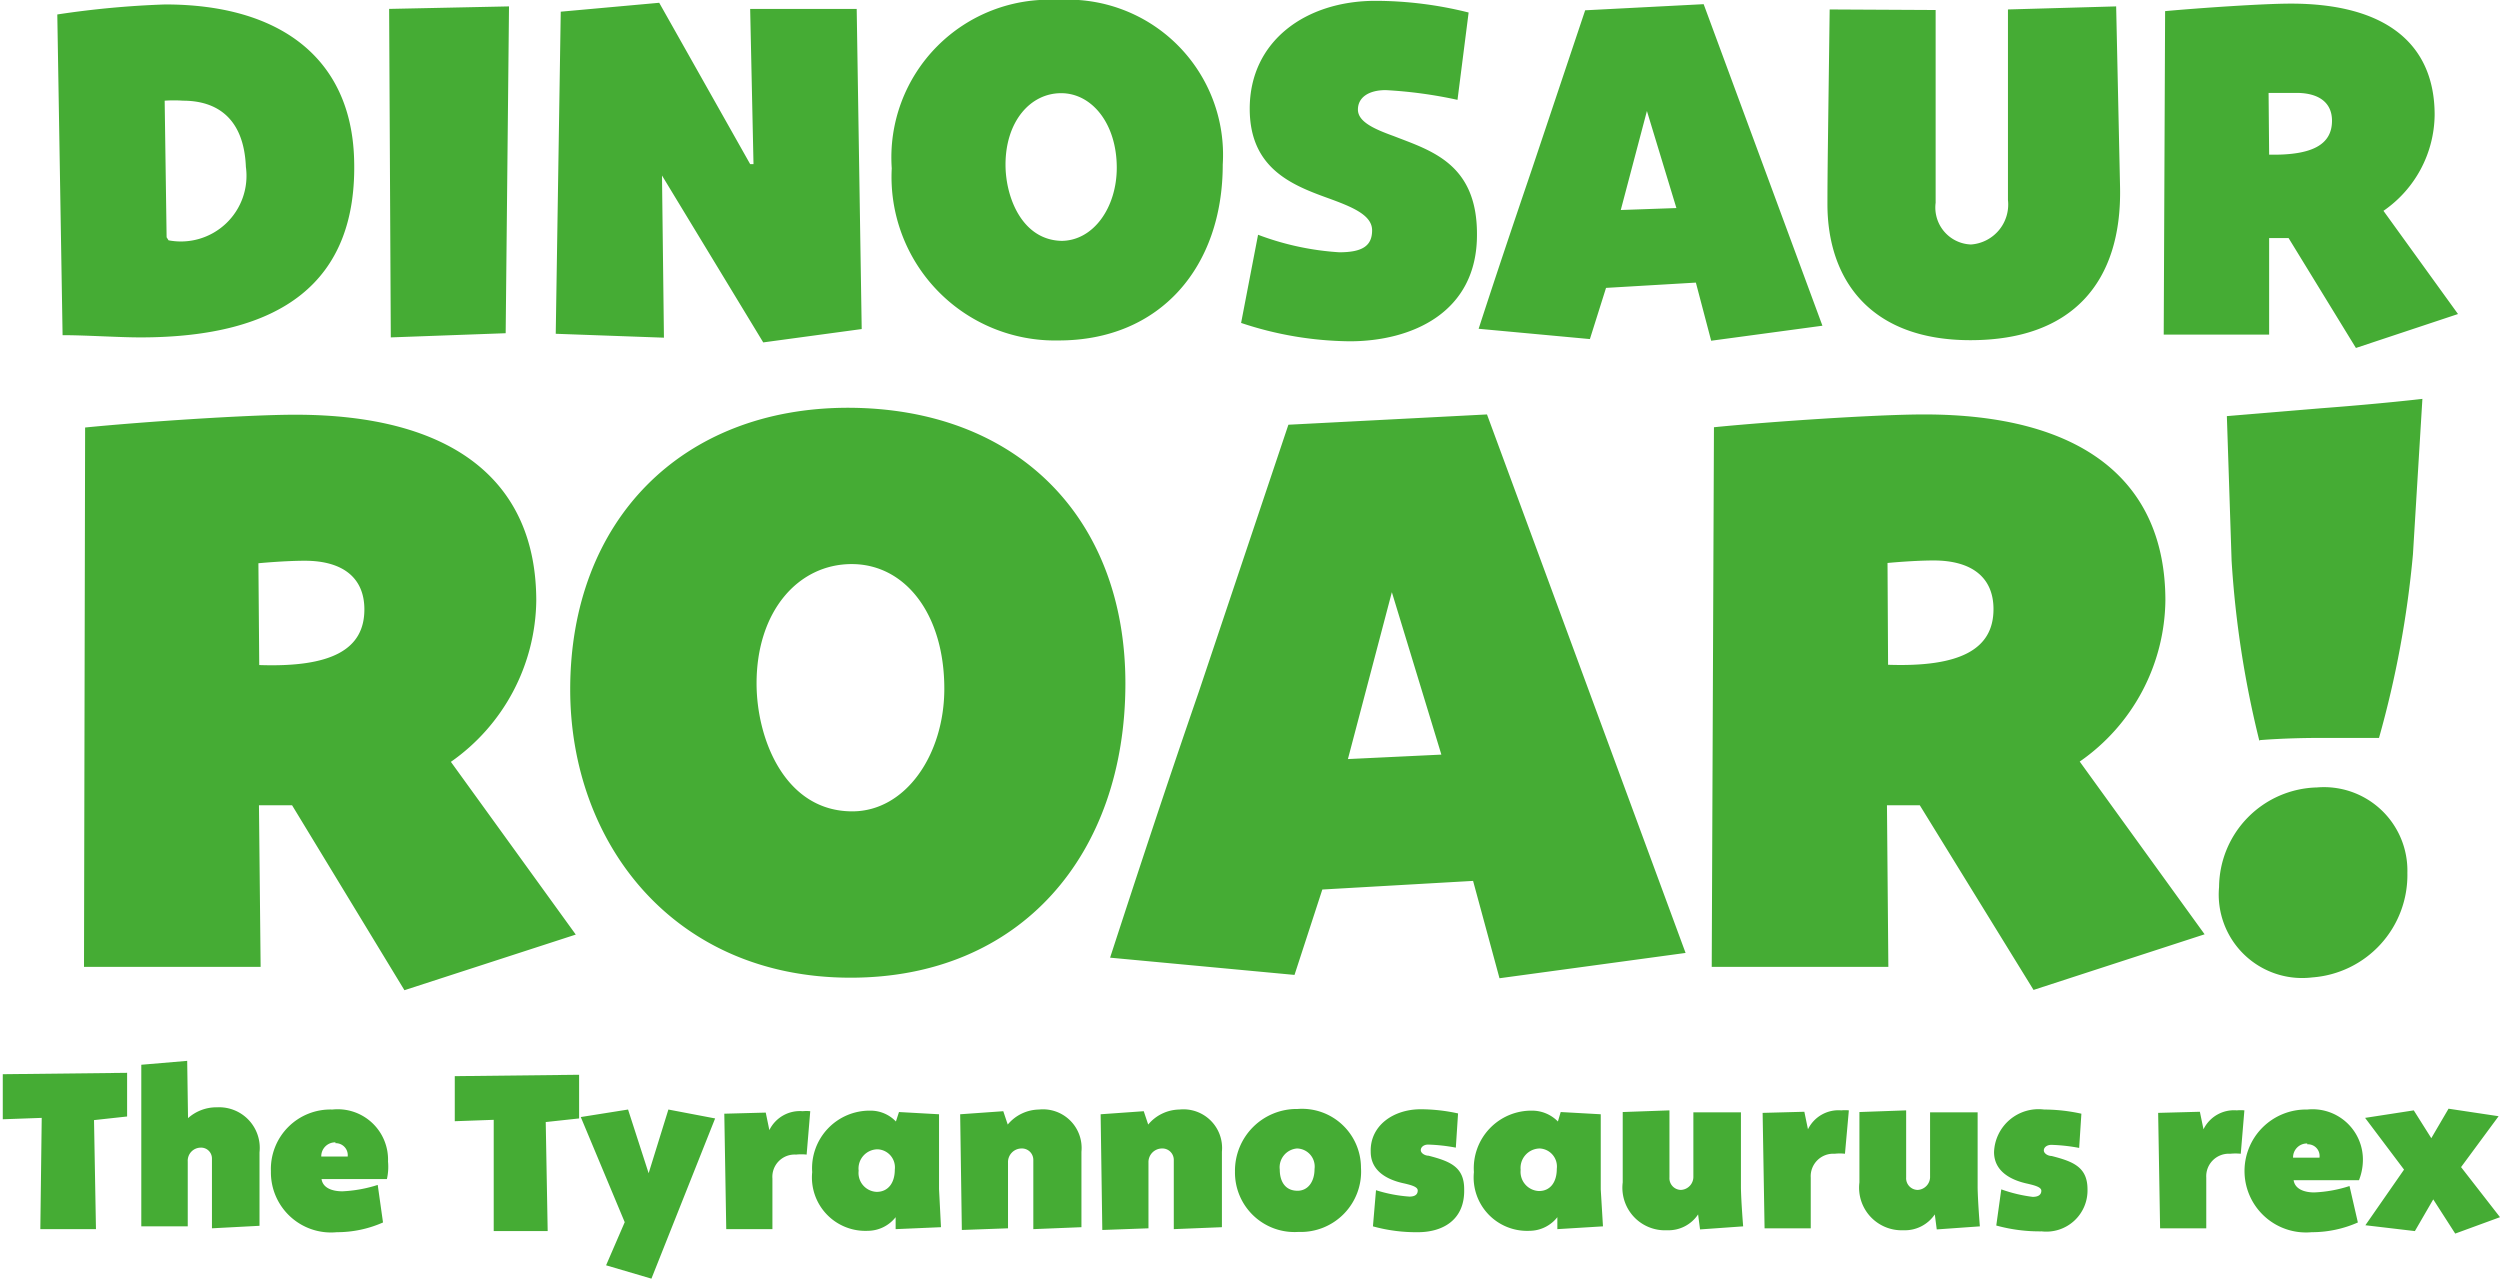 <svg xmlns="http://www.w3.org/2000/svg" viewBox="0 0 89.88 45.97"><path d="M346.93,148l-1.4-1.8,1.35-1.83-1.8-.27-.62,1.06-.63-1-1.75.27,1.4,1.86-1.39,2,1.78.21.66-1.14.79,1.23ZM340,145.38a.42.42,0,0,1,.44.48l-.95,0a.5.5,0,0,1,.51-.51m1.52,1.53a4.7,4.7,0,0,1-1.27.23c-.34,0-.69-.11-.74-.44l2.35,0h0A2,2,0,0,0,342,146a1.81,1.81,0,0,0-2-1.87,2.21,2.21,0,1,0,.16,4.41,4.08,4.08,0,0,0,1.66-.35Zm-6.88-2.63.07,4.15,1.66,0,0-1.82a.81.81,0,0,1,.86-.86,1.84,1.84,0,0,1,.38,0l.13-1.56a1.27,1.27,0,0,0-.27,0,1.22,1.22,0,0,0-1.2.68l-.13-.63Zm-5.82,4.05a5.88,5.88,0,0,0,1.63.21A1.48,1.48,0,0,0,332.1,147c0-.8-.51-1-1.29-1.2-.13,0-.28-.09-.28-.2s.11-.2.27-.2a6.27,6.27,0,0,1,1,.11l.08-1.23a6.25,6.25,0,0,0-1.34-.15,1.6,1.6,0,0,0-1.8,1.53c0,.66.55,1,1.22,1.14.25.06.48.12.48.25s-.09.22-.31.22A5.25,5.25,0,0,1,329,147Zm-2.14.14,1.55-.11s-.07-.85-.08-1.38l0-2.72-1.71,0v2.3a.47.47,0,0,1-.44.49.42.42,0,0,1-.42-.45l0-2.41-1.68.06v2.53a1.53,1.53,0,0,0,1.58,1.72,1.3,1.3,0,0,0,1.13-.57Zm-6.26-4.19.07,4.15,1.66,0,0-1.82a.81.81,0,0,1,.86-.86,1.62,1.62,0,0,1,.37,0l.14-1.56a1.27,1.27,0,0,0-.27,0,1.22,1.22,0,0,0-1.2.68l-.13-.63Zm-2.25,4.19,1.55-.11s-.07-.85-.08-1.38l0-2.72-1.71,0v2.3a.47.47,0,0,1-.45.49.42.42,0,0,1-.41-.45l0-2.41-1.68.06v2.53a1.53,1.53,0,0,0,1.59,1.72,1.28,1.28,0,0,0,1.12-.57Zm-5.79-1.38a.69.69,0,0,1-.66-.76.7.7,0,0,1,.69-.77.65.65,0,0,1,.61.73c0,.49-.24.8-.64.8m2.3,1.27L314.6,147V144.3l-1.44-.08-.1.34a1.3,1.3,0,0,0-.92-.39,2.07,2.07,0,0,0-2.1,2.21,1.92,1.92,0,0,0,2,2.11,1.28,1.28,0,0,0,1-.49l0,.43Zm-8.27,0a5.81,5.81,0,0,0,1.62.21c.85,0,1.69-.41,1.66-1.55,0-.8-.51-1-1.28-1.2-.13,0-.28-.09-.28-.2s.11-.2.26-.2a6.35,6.35,0,0,1,1,.11l.08-1.23a6.32,6.32,0,0,0-1.34-.15c-1,0-1.83.6-1.8,1.53,0,.66.54,1,1.22,1.14.25.06.47.12.47.25s-.08.22-.3.22a5.15,5.15,0,0,1-1.2-.23Zm-2.71-1.28c-.47,0-.64-.37-.64-.76a.68.68,0,0,1,.62-.76.65.65,0,0,1,.63.74c0,.46-.24.78-.61.78m0-2.94a2.22,2.22,0,0,0-2.25,2.25,2.14,2.14,0,0,0,2.28,2.17,2.17,2.17,0,0,0,2.25-2.31,2.12,2.12,0,0,0-2.28-2.11m-5.53.08-1.55.11.06,4.16,1.66-.06,0-2.36a.49.49,0,0,1,.48-.51.41.41,0,0,1,.43.41v2.49l1.73-.07,0-2.71a1.39,1.39,0,0,0-1.53-1.52,1.49,1.49,0,0,0-1.12.54Zm-5.05,0-1.55.11.06,4.16,1.66-.06,0-2.36a.49.49,0,0,1,.48-.51.41.41,0,0,1,.43.41v2.49l1.73-.07,0-2.71a1.39,1.39,0,0,0-1.53-1.52,1.49,1.49,0,0,0-1.12.54Zm-4.55,2.9a.68.68,0,0,1-.65-.76.69.69,0,0,1,.68-.77.65.65,0,0,1,.62.73c0,.49-.25.8-.65.8m2.31,1.27-.07-1.37V144.3l-1.44-.08-.11.34a1.26,1.26,0,0,0-.91-.39,2.07,2.07,0,0,0-2.1,2.21,1.92,1.92,0,0,0,2,2.11,1.28,1.28,0,0,0,1-.49l0,.43Zm-7.79-4.08.07,4.15,1.66,0,0-1.82a.8.8,0,0,1,.85-.86,1.74,1.74,0,0,1,.38,0l.13-1.56a1.27,1.27,0,0,0-.27,0,1.22,1.22,0,0,0-1.2.68l-.13-.63Zm-.33.17-1.68-.32-.71,2.29-.74-2.29-1.7.27,1.58,3.78-.67,1.55,1.63.48Zm-4.89,0,0-1.57-4.47.05,0,1.62,1.4-.05,0,4,.94,0,1,0-.07-3.92Zm-8.76.89a.43.43,0,0,1,.44.48l-.95,0a.5.5,0,0,1,.51-.51m1.52,1.53a4.83,4.83,0,0,1-1.27.23c-.35,0-.7-.11-.75-.44l2.35,0h0A2,2,0,0,0,271,146a1.81,1.81,0,0,0-2-1.87,2.14,2.14,0,0,0-2.21,2.22,2.16,2.16,0,0,0,2.37,2.19,4.08,4.08,0,0,0,1.66-.35Zm-6.85-4.46-1.65.14v5.81h1.67v-2.33a.47.47,0,0,1,.46-.5.39.39,0,0,1,.41.39v2.51l1.71-.09,0-2.64a1.46,1.46,0,0,0-1.52-1.62,1.53,1.53,0,0,0-1.05.39Zm-2.16,2,0-1.57-4.47.05,0,1.62,1.4-.05-.05,4,1,0,1,0-.07-3.92Z" transform="translate(-257.05 -104.24)" fill="#45ac34"/><path d="M336.83,136.13a3,3,0,0,0,3.35,3.25,3.69,3.69,0,0,0,3.42-3.76,3,3,0,0,0-3.25-3.07,3.61,3.61,0,0,0-3.52,3.58m1.46-5.28s.88-.08,2.18-.08,2.11,0,2.11,0a36.45,36.45,0,0,0,1.22-6.6l.34-5.59s-1.42.17-3.67.34l-3.36.28.17,5.19a35.94,35.94,0,0,0,1,6.49m-13.37-6.4s.93-.09,1.66-.09c1.36,0,2.15.6,2.15,1.75,0,1.44-1.19,2.09-3.79,2Zm5.25,15.35,6.15-2-4.49-6.21a7.15,7.15,0,0,0,3.08-5.79c0-4.31-3-6.69-8.67-6.69-1.72,0-5.56.26-7.56.46L318.59,139l6.35,0-.05-5.81,1.18,0Zm-24.65-8.3,1.58-6,1.78,5.84Zm5.45,7.88,6.69-.91-7.14-19.36-7.14.37-3.22,9.6c-1.13,3.27-2.17,6.43-3.19,9.56l6.63.62,1-3.07,5.42-.31Zm-23.27-6c-2.42,0-3.44-2.6-3.44-4.6,0-2.6,1.5-4.29,3.42-4.29S291,126.31,291,129c0,2.37-1.39,4.41-3.31,4.41m-.14-14.51c-6,0-10,4.06-10,10.13,0,5.5,3.7,10.36,10.08,10.36,6.12,0,9.88-4.43,9.88-10.58,0-5.93-3.87-9.91-10-9.91m-21.17,5.59s.93-.09,1.67-.09c1.35,0,2.14.6,2.14,1.75,0,1.44-1.18,2.09-3.78,2Zm5.25,15.35,6.16-2-4.49-6.21a7.18,7.18,0,0,0,3.07-5.79c0-4.31-3-6.69-8.66-6.69-1.72,0-5.56.26-7.56.46L260.07,139l6.35,0-.06-5.81,1.19,0Z" transform="translate(-257.05 -104.24)" fill="#45ac34"/><path d="M338.61,107.58s.56,0,1,0c.81,0,1.28.35,1.28,1,0,.86-.71,1.25-2.26,1.22Zm3.14,9.17,3.67-1.22-2.68-3.71a4.24,4.24,0,0,0,1.84-3.45c0-2.58-1.79-4-5.17-4-1,0-3.32.16-4.52.27l-.05,11.63h3.79l0-3.47.7,0Zm-18.92-12.17c-.06,4.68-.08,5.86-.08,7,0,2.65,1.48,4.89,5.14,4.89s5.45-2.08,5.38-5.5l-.14-6.5-3.89.11,0,6.85a1.44,1.44,0,0,1-1.33,1.6,1.33,1.33,0,0,1-1.27-1.5l0-6.93Zm-7.51,7.21.94-3.56,1.06,3.49Zm3.25,4.7,4-.54-4.27-11.56-4.26.22-1.92,5.73c-.68,2-1.3,3.84-1.91,5.72l4,.37.58-1.84,3.23-.19Zm-16.9-.64a12.63,12.63,0,0,0,3.91.66c2.18,0,4.59-1,4.57-3.86,0-2.54-1.67-3-3-3.52-.69-.25-1.28-.51-1.28-.95s.39-.7,1-.7a16.07,16.07,0,0,1,2.58.35l.4-3.14a13.83,13.83,0,0,0-3.35-.42c-2.5,0-4.52,1.44-4.52,3.88,0,2.12,1.48,2.73,2.78,3.2.88.32,1.62.61,1.62,1.17s-.35.79-1.18.79a10,10,0,0,1-2.92-.63Zm-6.41-2.95c-1.45,0-2.06-1.55-2.06-2.74,0-1.55.89-2.57,2-2.57s2,1.1,2,2.68c0,1.42-.83,2.63-2,2.63m-.09-8.66a5.67,5.67,0,0,0-6,6.05,5.88,5.88,0,0,0,6,6.19c3.66,0,5.9-2.65,5.9-6.32a5.58,5.58,0,0,0-5.95-5.92m-7.21.32c-.66,0-1.3,0-1.94,0h-1.89l.12,5.58h-.12l-3.27-5.8-3.54.32-.18,11.58,3.89.14-.07-5.83,3.64,6,3.54-.48Zm-16.81,0,.06,11.81,4.13-.15.12-11.75Zm-8,8.21-.07-4.91a4.77,4.77,0,0,1,.66,0c1.23,0,2.19.64,2.26,2.38a2.36,2.36,0,0,1-2.78,2.64Zm-3.74,3.52c.84,0,2,.08,2.8.08,5,0,7.83-1.94,7.68-6.44-.12-3.62-2.69-5.53-6.79-5.53a33.34,33.34,0,0,0-3.88.36Z" transform="translate(-257.05 -104.24)" fill="#45ac34"/></svg>